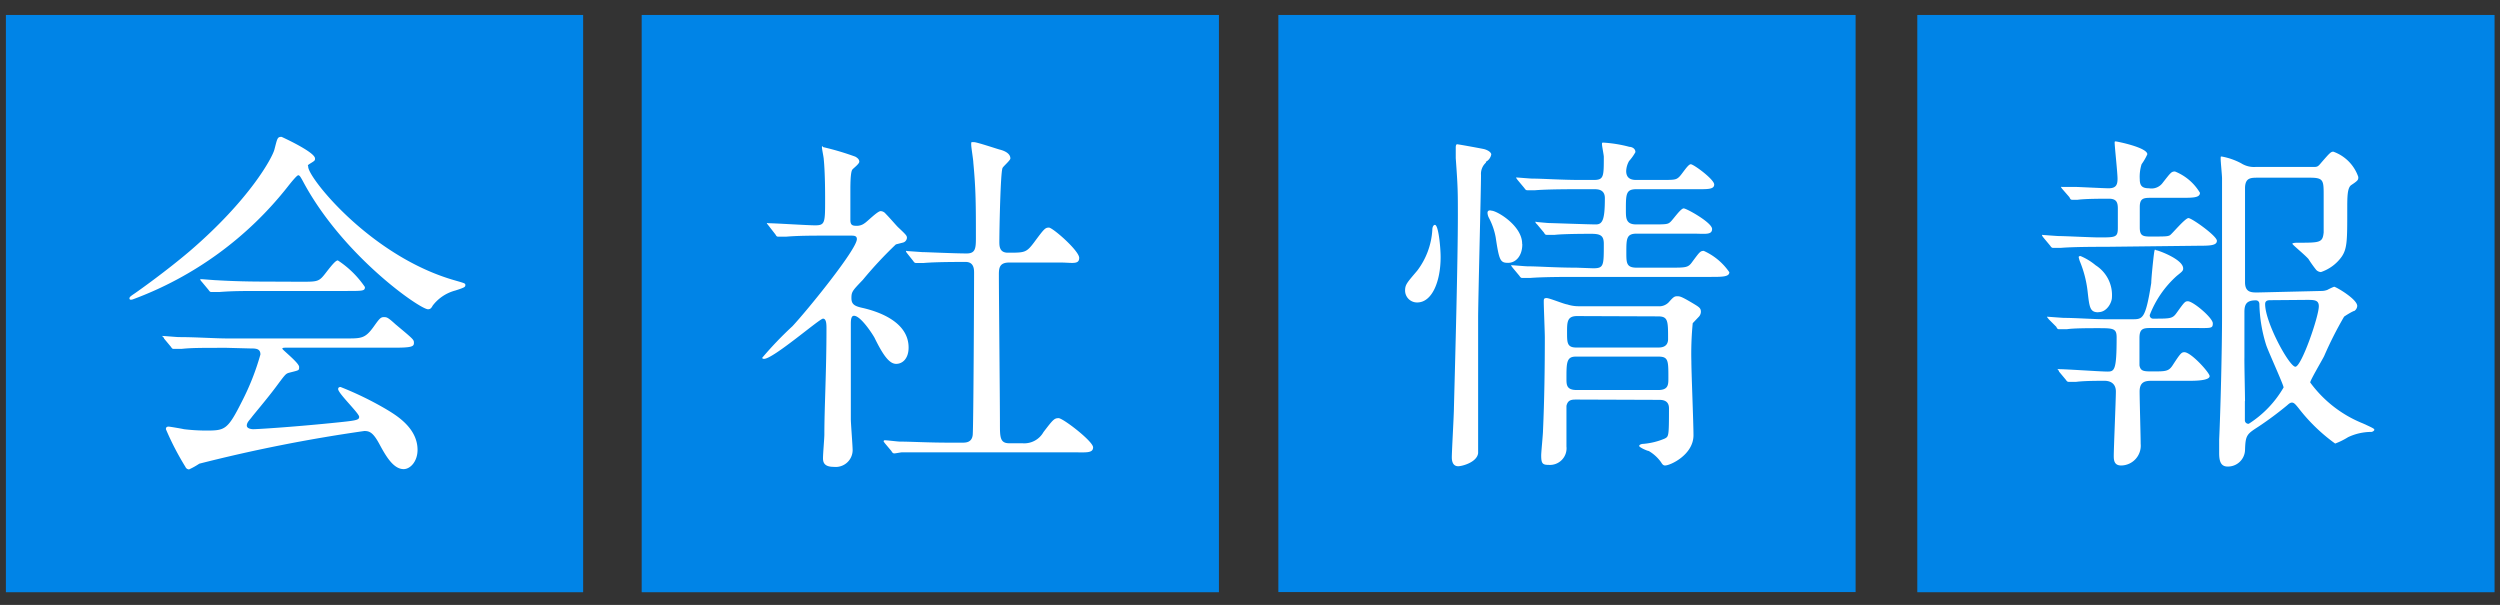 <svg id="レイヤー_1" data-name="レイヤー 1" xmlns="http://www.w3.org/2000/svg" viewBox="0 0 165.31 40"><rect x="0" y="0" width="165.31" height="40" fill="#333333" stroke="none"/><defs><style>.cls-1{fill:#0084e7;}.cls-2{fill:#fff;}</style></defs><title>kaisyajyohou</title><rect class="cls-1" x="0.39" y="0.99" width="38.17" height="38.17"/><path class="cls-2" d="M8.56,19.73c0-.09.07-.14.35-.33s2.09-1.48,3.62-2.78c4-3.43,5.5-6.23,5.62-6.75.19-.73.19-.82.47-.82,0,0,2.21,1,2.21,1.43,0,.12,0,.14-.28.31s-.17.14-.17.24c0,.73,4.16,5.95,9.73,7.52.66.19.66.19.66.31s-.07.16-.66.35a2.76,2.76,0,0,0-1.5,1c-.09.17-.16.24-.31.24-.52,0-5.53-3.46-8.18-8.3-.26-.49-.31-.56-.4-.56s-.47.47-.66.71A23.33,23.33,0,0,1,8.77,19.8C8.7,19.82,8.56,19.85,8.56,19.73ZM15,23c-1.74,0-2.33,0-3,.07l-.49,0c-.09,0-.12,0-.21-.14l-.45-.54c0-.07-.12-.14-.12-.17s0,0,.09,0,.89.07,1,.07c1.15,0,2.4.09,3.22.09H22.9c1,0,1.25,0,1.81-.78.35-.49.45-.63.66-.63s.26,0,.8.49c1.2,1,1.2,1,1.2,1.22s-.12.31-1.22.31H19c-.23,0-.33,0-.33.07s1.11.94,1.11,1.2,0,.21-.71.4c-.19.07-.24.14-.82.92s-1.46,1.81-1.6,2-.33.35-.33.56.33.24.42.24c.31,0,2.52-.14,5.13-.4,1.69-.17,1.88-.19,1.88-.42s-1.39-1.55-1.39-1.83c0-.12.09-.14.16-.14a21.83,21.83,0,0,1,3,1.46c.63.38,2.09,1.22,2.09,2.7,0,.75-.47,1.27-.92,1.27-.68,0-1.18-.87-1.6-1.65s-.66-.87-1-.87a103,103,0,0,0-10.91,2.16,4.93,4.93,0,0,1-.68.38.27.27,0,0,1-.24-.17,18.45,18.45,0,0,1-1.29-2.49c0-.17.12-.17.19-.17s.89.14,1,.17a12.49,12.49,0,0,0,1.39.09c1.32,0,1.48,0,2.45-1.93a16.52,16.52,0,0,0,1.22-3.1c0-.4-.31-.4-.71-.4Zm4.89-4.37c1.15,0,1.2,0,1.67-.61s.66-.8.78-.8a6.38,6.38,0,0,1,1.79,1.76c0,.26-.12.26-1.25.26H17.49c-1.43,0-2.12,0-3,.07l-.49,0c-.07,0-.12,0-.21-.14l-.45-.54c-.09-.09-.09-.12-.09-.17s0,0,.07,0,.89.07,1,.07c1.15.07,2.28.09,3.22.09Z"/><rect class="cls-1" x="42.43" y="0.99" width="38.17" height="38.17"/><path class="cls-2" d="M50.83,14.93c-.09-.12-.12-.14-.12-.17s.07,0,.09,0c.45,0,2.61.14,3.1.14.66,0,.66-.17.66-1.74,0-.35,0-1.74-.09-2.63,0-.12-.12-.66-.12-.8s.07,0,.09,0a18.19,18.19,0,0,1,2.12.63c.12.07.26.17.26.33s-.42.45-.47.54-.12.33-.12,1.32v2c0,.33.14.38.38.38a.84.84,0,0,0,.56-.17c.16-.09.85-.8,1.06-.8a.44.44,0,0,1,.33.17c.28.28.78.87.85.92.52.49.56.54.56.68a.35.35,0,0,1-.26.31l-.47.12a26.85,26.85,0,0,0-2.19,2.35c-.68.71-.75.78-.75,1.2s.21.54.78.66c.8.19,3,.82,3,2.61,0,.73-.4,1.08-.82,1.08s-.82-.47-1.43-1.72c-.14-.26-.92-1.46-1.36-1.46-.21,0-.21.33-.21.61,0,.89,0,5.24,0,6.21,0,.31.12,1.76.12,2.09a1.12,1.12,0,0,1-1.25,1.08c-.56,0-.71-.23-.71-.56s.09-1.32.09-1.58c0-1.74.14-4.19.14-7,0-.26,0-.66-.23-.66s-3.29,2.66-3.9,2.66c0,0-.12,0-.12-.07a23.61,23.61,0,0,1,2-2.09c.94-1,4.26-5.08,4.26-5.76,0-.21-.16-.23-.38-.23H54.71c-.92,0-1.9,0-2.73.07l-.49,0c-.09,0-.14,0-.21-.14Zm7.69,14.39c-.09-.12-.09-.12-.09-.14a.07.07,0,0,1,.07-.07c.14,0,.87.09,1,.09.68,0,1.9.07,3.22.07h.92c.21,0,.63,0,.68-.52s.09-9.48.09-10.7c0-.23,0-.73-.56-.73s-2,0-2.77.07l-.49,0c-.07,0-.12,0-.21-.14L60,16.77c-.09-.12-.09-.12-.09-.17s0,0,.07,0l1,.07c.24,0,2.14.09,2.94.09.56,0,.61-.31.61-1,0-2.16,0-3.22-.17-5,0-.19-.14-1-.14-1.2s0-.16.19-.16,1.53.45,1.69.49.71.19.71.59c0,.12-.47.52-.52.63-.14.33-.21,4.23-.21,4.87,0,.28,0,.73.56.73,1.11,0,1.22,0,1.72-.66.68-.92.75-1,1-1s2,1.53,2,2-.49.31-1.25.31H66.73c-.63,0-.68.35-.68.78,0,1.41.07,8.3.07,9.88,0,.87,0,1.29.61,1.29h.87A1.46,1.46,0,0,0,69,28.57c.63-.82.71-.92,1-.92s2.28,1.53,2.28,1.93-.49.33-1.27.33H62.64c-.56,0-2.14,0-3,0-.07,0-.42.07-.49.07s-.12,0-.21-.16Z"/><rect class="cls-1" x="84.53" y="0.99" width="38.17" height="38.16"/><path class="cls-2" d="M95.26,17c0,1.6-.56,3-1.55,3a.79.79,0,0,1-.8-.78c0-.4.12-.52.8-1.32a4.93,4.93,0,0,0,1-2.68c0-.24.09-.35.17-.35C95.12,14.86,95.26,16.37,95.26,17Zm3-6.25a1,1,0,0,0-.33.82c0,1-.19,8.3-.19,9.45v8.94c-.07.61-1.06.87-1.32.87s-.42-.19-.42-.59.14-2.82.14-3.29c.09-3.41.26-9.76.26-12.7,0-1.55,0-1.88-.14-3.79,0-.24,0-.68,0-.71s0-.21.09-.21,1.5.26,1.74.31.49.19.52.35A.69.69,0,0,1,98.25,10.7Zm2.4,5.41c0,.75-.42,1.22-.94,1.22s-.59-.16-.82-1.69a4.44,4.44,0,0,0-.45-1.29.79.79,0,0,1-.09-.33c0-.12.09-.19.26-.14C99,13.94,100.65,14.93,100.65,16.11Zm4.68,1.58c.71,0,.71-.16.71-1.62,0-.56-.24-.66-.85-.66-.16,0-1.79,0-2.4.07l-.49,0c-.09,0-.14,0-.21-.14l-.45-.54c-.09-.09-.12-.12-.12-.17s.07,0,.09,0,.71.07.85.07,2.61.09,3.06.09.59-.35.59-1.74c0-.59-.49-.59-.73-.59h-.89c-.56,0-2.16,0-3,.07l-.49,0c-.07,0-.12,0-.21-.14l-.45-.54c-.09-.12-.09-.12-.09-.16s0,0,.07,0,.87.07,1,.07c.68,0,1.9.09,3.24.09h.8c.68,0,.68-.21.68-1.53,0-.12-.12-.71-.12-.82s0-.12.09-.12a8.61,8.61,0,0,1,1.72.28c.14,0,.4.09.4.35a3.1,3.1,0,0,1-.42.59,1.46,1.46,0,0,0-.19.66c0,.59.49.59.71.59h1.46c1,0,1.11,0,1.32-.19s.59-.85.78-.85,1.55,1,1.55,1.34-.47.31-1.25.31h-3.88c-.71,0-.71.31-.71,1.39,0,.52,0,.94.68.94h1c1,0,1.1,0,1.29-.19s.66-.87.85-.87,1.88.94,1.88,1.36-.49.31-1.27.31h-3.72c-.68,0-.68.35-.68,1.25,0,.68,0,1,.68,1h2.19c1.1,0,1.22,0,1.5-.4.47-.63.52-.71.75-.71A4.06,4.06,0,0,1,114.35,18c0,.31-.47.31-1.27.31h-8.91c-.56,0-2.16,0-3,.07l-.49,0c-.07,0-.12,0-.21-.14l-.45-.54c-.09-.12-.09-.12-.09-.16s0,0,.07,0,.87.07,1,.07c.68,0,1.9.09,3.24.09Zm-1.08,8.68c-.31,0-.59,0-.68.42,0,.09,0,2.35,0,2.68a1.1,1.1,0,0,1-1.18,1.22c-.4,0-.49-.09-.49-.63,0-.23.12-1.39.12-1.65.09-2,.12-4.16.12-6.14,0-.35-.07-2-.07-2.35,0-.19,0-.26.19-.26s1.15.4,1.36.42a2.43,2.43,0,0,0,.8.12h5.2a.87.87,0,0,0,.71-.26c.31-.35.38-.4.56-.4s.26,0,1.08.49c.4.24.49.31.49.54a.5.5,0,0,1-.16.35l-.38.4a20.74,20.74,0,0,0-.09,2.54c0,.68.14,4.09.14,4.87,0,1.29-1.53,2-1.88,2-.12,0-.19-.09-.26-.21a2.62,2.62,0,0,0-.82-.75c-.09,0-.63-.24-.63-.33s.16-.14.28-.14a4.59,4.59,0,0,0,1.41-.35c.26-.14.28-.14.28-2,0-.56-.47-.56-.68-.56Zm-.07-2.84c-.61,0-.61.42-.61,1.46,0,.4,0,.75.68.75h5.38c.68,0,.68-.35.68-.8,0-1.15,0-1.41-.66-1.41Zm.09-2.68c-.66,0-.66.4-.66,1.08s0,1,.61,1h5.41c.17,0,.66,0,.66-.56,0-1.2,0-1.5-.66-1.5Z"/><rect class="cls-1" x="126.78" y="0.99" width="38.17" height="38.17"/><path class="cls-2" d="M139.27,16.32c-.54,0-2.16,0-3,.07l-.49,0c-.07,0-.12,0-.21-.14l-.45-.54c-.09-.12-.09-.12-.09-.17s0,0,.07,0,.92.07,1.08.07c.35,0,2.16.09,2.61.09,1.1,0,1.25,0,1.25-.63V13.8c0-.42-.09-.66-.59-.66s-1.55,0-2.07.07l-.33,0c-.09,0-.14,0-.21-.17l-.47-.54c-.07-.09-.09-.12-.09-.14s0,0,.09,0l.85,0c.19,0,1.91.09,2.21.09.49,0,.59-.23.59-.63s-.19-2.12-.19-2.38c0-.07,0-.09.07-.09s2.09.4,2.09.85a3.67,3.67,0,0,1-.38.66,2.79,2.79,0,0,0-.12,1c0,.45.19.59.61.59a.92.92,0,0,0,.92-.38c.52-.66.56-.73.8-.73a3.38,3.38,0,0,1,1.65,1.41c0,.33-.47.33-1.25.33h-1.93c-.52,0-.8,0-.8.61v1.34c0,.52.16.61.66.61,1,0,1.2,0,1.34-.09s1-1.13,1.22-1.13,1.88,1.18,1.88,1.5-.47.33-1.27.33Zm-3.79,4.8c-.09-.12-.12-.14-.12-.17s0,0,.09,0,.92.07,1.06.07c.68,0,2,.09,2.66.09H141c.68,0,.87,0,1.25-2.4,0-.31.14-1.67.19-2s.07-.16.16-.16,1.76.59,1.76,1.2c0,.16-.07.21-.42.49a6.73,6.73,0,0,0-1.79,2.59.22.22,0,0,0,.24.24c1.15,0,1.27,0,1.55-.4.49-.68.54-.75.73-.75.35,0,1.65,1.1,1.65,1.46s-.12.31-1.25.31h-2.89c-.49,0-.71.07-.71.66v1.81c.07.4.31.4.87.4.85,0,1.06,0,1.32-.4.52-.8.59-.87.78-.87.45,0,1.67,1.36,1.67,1.58s-.52.31-1.27.31h-2.49c-.42,0-.87,0-.87.71,0,.54.07,3,.07,3.46a1.31,1.31,0,0,1-1.29,1.43c-.45,0-.49-.33-.49-.63,0-.49.14-3.74.14-4.26s-.35-.71-.75-.71-1.34,0-1.88.07l-.47,0c-.07,0-.12,0-.21-.14l-.45-.54c0-.07-.09-.12-.09-.16s0,0,.07,0c.52,0,2.75.16,3.22.16s.61-.09.61-2.26c0-.61-.23-.61-1.29-.61-.45,0-1.58,0-2,.07l-.49,0c-.09,0-.14,0-.21-.16Zm3.27-.47c-.56,0-.59-.33-.71-1.39a7.35,7.35,0,0,0-.52-2,2.28,2.28,0,0,1-.07-.26s0-.07.12-.07a3.9,3.9,0,0,1,1,.61,2.33,2.33,0,0,1,1.08,2.12C139.65,20,139.32,20.64,138.76,20.64Zm14.74-1.41a1.11,1.11,0,0,0,.4-.07,3.84,3.84,0,0,1,.45-.21c.12,0,1.53.82,1.53,1.27a.43.43,0,0,1-.19.33c-.09,0-.59.31-.68.38a24.74,24.74,0,0,0-1.32,2.61c-.14.28-.92,1.6-.92,1.74A8,8,0,0,0,156.25,28c.68.31.75.35.75.42s-.14.14-.19.14a3.61,3.61,0,0,0-1.55.35,4.75,4.75,0,0,1-.85.42A11.62,11.62,0,0,1,152,27c-.21-.26-.31-.38-.45-.38s-.26.14-.35.21a22.41,22.41,0,0,1-1.83,1.36c-.8.52-.89.56-.92,1.58a1.13,1.13,0,0,1-1.15,1.08c-.45,0-.56-.35-.56-.89,0-.16,0-.63,0-.89.09-1.93.19-5.95.19-8.11,0-2,0-7.62,0-9.17,0-.19-.09-1.08-.09-1.27s0-.17.07-.17a4.39,4.39,0,0,1,1.29.45,1.58,1.58,0,0,0,.94.24h3.79c.28,0,.33,0,.54-.26.59-.68.66-.75.82-.75a2.7,2.7,0,0,1,1.65,1.67c0,.19,0,.23-.47.54-.26.19-.26.78-.26,1.65,0,2,0,2.56-.38,3.1a2.77,2.77,0,0,1-1.36,1,.47.47,0,0,1-.31-.14,8,8,0,0,1-.52-.73c-.28-.31-1.06-.94-1.06-1s.24-.07.33-.07c1.5,0,1.67,0,1.74-.68,0-.4,0-1.39,0-2.42s0-1.2-.92-1.2h-3.41c-.49,0-.85,0-.87.66,0,.45,0,6,0,6.25,0,.68.42.68.82.68Zm-5.05,7.29v1.25a.23.23,0,0,0,.26.24,7,7,0,0,0,2.3-2.4c0-.17-1-2.35-1.15-2.8a9.7,9.7,0,0,1-.45-2.7c0-.19-.12-.26-.24-.26-.63,0-.75.28-.75.78,0,1,0,2,0,3C148.4,24.05,148.45,26.1,148.45,26.52Zm1.67-6.68c-.24,0-.33.09-.33.26,0,1.22,1.6,4.14,2,4.14s1.55-3.32,1.55-4c0-.42-.31-.42-.8-.42Z"/></svg>